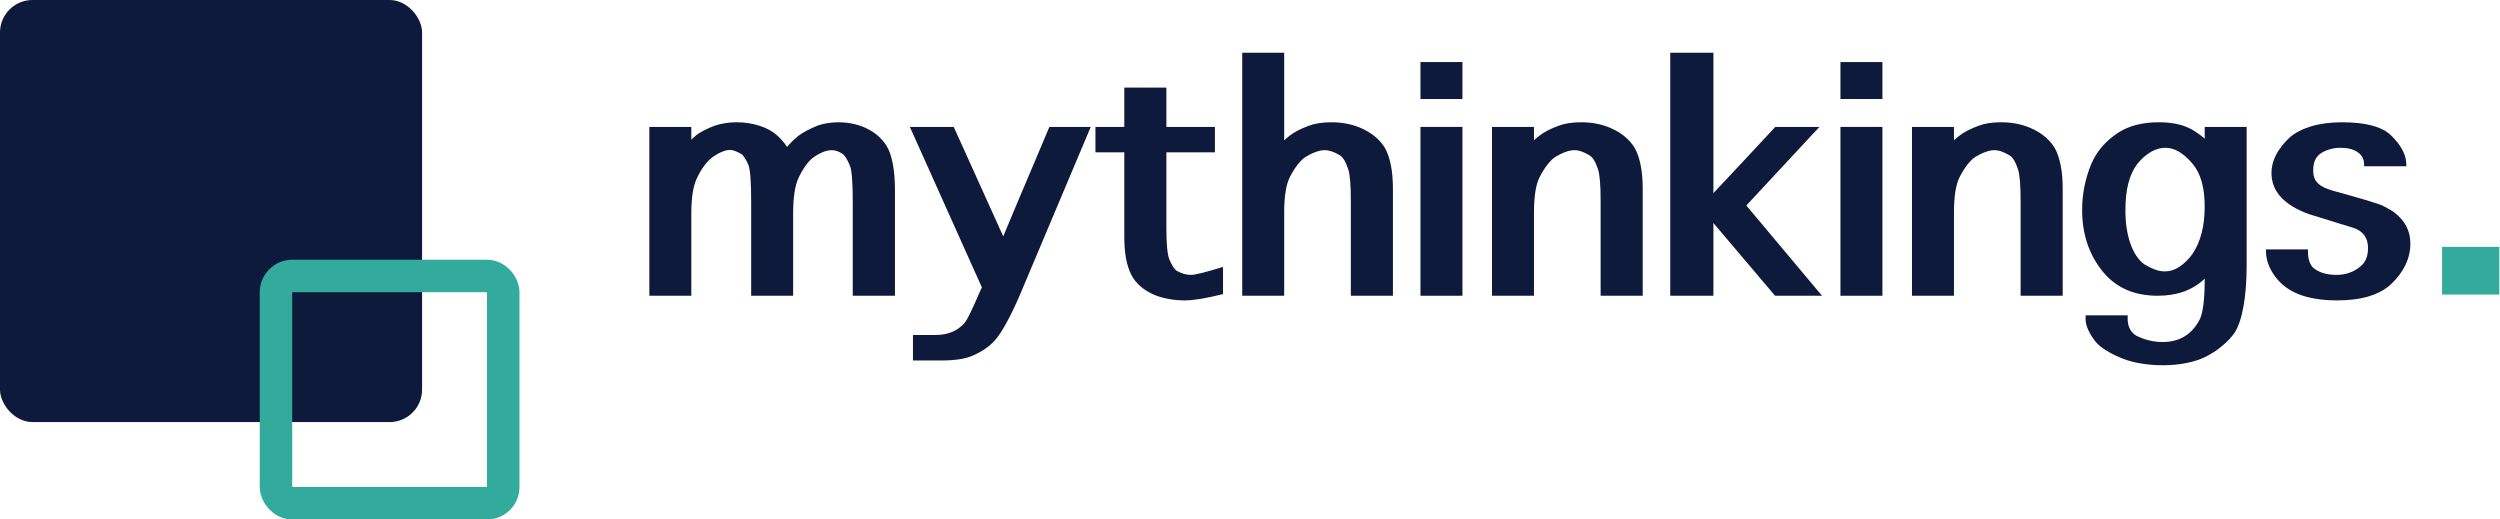 <svg width="616" height="128" viewBox="0 0 616 128" fill="none" xmlns="http://www.w3.org/2000/svg">
<path d="M170.341 72.873H160V31.273H170.341V34.417C170.498 34.26 170.674 34.093 170.87 33.917C171.085 33.741 171.271 33.575 171.428 33.418C171.937 32.987 172.603 32.566 173.426 32.154C174.248 31.724 175.13 31.332 176.07 30.979C176.834 30.705 177.676 30.5 178.596 30.363C179.517 30.206 180.477 30.127 181.475 30.127C183.473 30.127 185.353 30.411 187.116 30.979C188.898 31.547 190.367 32.35 191.523 33.388C191.973 33.8 192.404 34.25 192.815 34.74C193.246 35.21 193.618 35.7 193.932 36.209C194.323 35.739 194.754 35.269 195.224 34.799C195.714 34.328 196.194 33.898 196.664 33.506C196.918 33.31 197.232 33.095 197.604 32.86C197.976 32.625 198.368 32.399 198.779 32.184C199.19 31.968 199.611 31.763 200.042 31.567C200.493 31.352 200.933 31.156 201.364 30.979C202.109 30.705 202.921 30.5 203.803 30.363C204.684 30.206 205.605 30.127 206.564 30.127C207.935 30.127 209.247 30.274 210.501 30.568C211.754 30.862 212.91 31.293 213.968 31.861C215.025 32.409 215.965 33.085 216.788 33.888C217.61 34.671 218.286 35.572 218.815 36.591C219.363 37.707 219.784 39.137 220.078 40.88C220.372 42.623 220.519 44.64 220.519 46.932V72.873H210.119V49.781C210.119 44.748 209.874 41.732 209.385 40.733C208.719 39.205 208.141 38.275 207.651 37.942C206.731 37.315 205.83 37.002 204.949 37.002C204.283 37.002 203.558 37.159 202.775 37.472C201.991 37.785 201.188 38.236 200.366 38.823C199.758 39.274 199.151 39.92 198.544 40.762C197.937 41.585 197.349 42.593 196.781 43.788C195.88 45.668 195.43 48.616 195.43 52.631V72.873H185.089V49.781C185.089 44.944 184.873 41.928 184.443 40.733C184.129 39.989 183.816 39.382 183.502 38.911C183.209 38.422 182.925 38.099 182.651 37.942C181.495 37.276 180.555 36.943 179.83 36.943C179.243 36.943 178.567 37.11 177.803 37.443C177.059 37.756 176.256 38.226 175.394 38.853C174.767 39.342 174.131 40.018 173.485 40.88C172.858 41.722 172.26 42.75 171.692 43.965C170.792 45.845 170.341 48.734 170.341 52.631V72.873Z" fill="#0D1A3C"/>
<path d="M241.936 70.816C238.978 64.255 236.021 57.664 233.063 51.045C230.106 44.425 227.149 37.834 224.191 31.273H235.002L247.194 58.242L251.248 48.577C252.443 45.717 253.667 42.829 254.921 39.91C256.174 36.992 257.388 34.113 258.564 31.273H268.758L251.278 72.726C250.201 75.233 249.143 77.436 248.105 79.336C247.086 81.255 246.107 82.753 245.167 83.831C243.796 85.378 241.926 86.661 239.556 87.679C237.793 88.443 235.228 88.825 231.859 88.825H224.955V82.538H230.566C232.055 82.538 233.387 82.293 234.562 81.803C235.756 81.334 236.814 80.56 237.734 79.483C238.342 78.758 239.517 76.359 241.26 72.285L241.936 70.816Z" fill="#0D1A3C"/>
<path d="M301.353 72.461C299.238 72.99 297.406 73.382 295.859 73.636C294.312 73.891 293.009 74.018 291.952 74.018C290.444 74.018 289.014 73.881 287.663 73.607C286.311 73.352 285.067 72.961 283.932 72.432C282.815 71.903 281.816 71.257 280.935 70.493C280.073 69.729 279.368 68.848 278.82 67.849C278.232 66.713 277.782 65.362 277.468 63.795C277.175 62.228 277.028 60.407 277.028 58.33V37.531H269.918V31.273H277.028V21.578H287.398V31.273H299.355V37.531H287.398V56.392C287.398 60.113 287.633 62.59 288.103 63.824H288.074C288.407 64.568 288.73 65.205 289.043 65.734C289.376 66.243 289.699 66.586 290.013 66.762C290.581 67.075 291.159 67.32 291.746 67.496C292.334 67.653 292.911 67.731 293.479 67.731C294.498 67.731 297.122 67.075 301.353 65.763V72.461Z" fill="#0D1A3C"/>
<path d="M316.424 72.873H306.083V13H316.424V34.563C316.62 34.387 316.835 34.201 317.07 34.005C317.305 33.79 317.53 33.604 317.746 33.447C318.862 32.566 320.449 31.743 322.505 30.979C324.013 30.411 325.874 30.127 328.087 30.127C329.556 30.127 330.956 30.274 332.288 30.568C333.62 30.862 334.854 31.293 335.99 31.861C337.125 32.409 338.144 33.075 339.045 33.858C339.946 34.642 340.69 35.523 341.278 36.502C341.904 37.638 342.384 39.049 342.717 40.733C343.05 42.417 343.217 44.327 343.217 46.462V72.873H332.846V49.4C332.846 45.58 332.631 43.015 332.2 41.702C331.612 39.881 330.927 38.735 330.143 38.265C328.753 37.423 327.499 37.002 326.383 37.002C325.697 37.002 324.943 37.159 324.121 37.472C323.298 37.766 322.466 38.177 321.624 38.706C321.016 39.117 320.39 39.734 319.743 40.557C319.097 41.379 318.47 42.378 317.863 43.553C317.374 44.474 317.011 45.678 316.776 47.167C316.541 48.636 316.424 50.389 316.424 52.425V72.873Z" fill="#0D1A3C"/>
<path d="M350.003 31.273H360.344V72.873H350.003V31.273ZM350.003 24.399V15.291H360.344V24.399H350.003Z" fill="#0D1A3C"/>
<path d="M377.971 72.873H367.63V31.273H377.971V34.563C378.167 34.387 378.382 34.201 378.617 34.005C378.852 33.79 379.077 33.604 379.293 33.447C380.409 32.566 381.996 31.743 384.052 30.979C385.56 30.411 387.421 30.127 389.634 30.127C391.103 30.127 392.503 30.274 393.835 30.568C395.167 30.862 396.401 31.293 397.537 31.861C398.673 32.409 399.691 33.075 400.592 33.858C401.493 34.642 402.237 35.523 402.825 36.502C403.451 37.638 403.931 39.049 404.264 40.733C404.597 42.417 404.764 44.327 404.764 46.462V72.873H394.393V49.4C394.393 45.58 394.178 43.015 393.747 41.702C393.14 39.861 392.435 38.716 391.632 38.265C390.946 37.854 390.3 37.541 389.693 37.325C389.086 37.11 388.498 37.002 387.93 37.002C387.245 37.002 386.49 37.159 385.668 37.472C384.845 37.766 384.013 38.177 383.171 38.706C382.564 39.117 381.937 39.734 381.291 40.557C380.644 41.379 380.018 42.378 379.41 43.553C378.921 44.474 378.558 45.678 378.323 47.167C378.088 48.636 377.971 50.389 377.971 52.425V72.873Z" fill="#0D1A3C"/>
<path d="M422.185 72.873H411.55V13H422.185V47.578C424.751 44.836 427.297 42.123 429.823 39.44C432.35 36.737 434.886 34.015 437.432 31.273H448.302L430.293 50.633C433.368 54.276 436.482 57.988 439.635 61.768C442.789 65.528 445.893 69.23 448.948 72.873H437.373L422.185 54.952V72.873Z" fill="#0D1A3C"/>
<path d="M453.487 31.273H463.828V72.873H453.487V31.273ZM453.487 24.399V15.291H463.828V24.399H453.487Z" fill="#0D1A3C"/>
<path d="M481.455 72.873H471.114V31.273H481.455V34.563C481.651 34.387 481.867 34.201 482.102 34.005C482.337 33.79 482.562 33.604 482.777 33.447C483.894 32.566 485.48 31.743 487.536 30.979C489.045 30.411 490.905 30.127 493.118 30.127C494.587 30.127 495.988 30.274 497.319 30.568C498.651 30.862 499.885 31.293 501.021 31.861C502.157 32.409 503.175 33.075 504.076 33.858C504.977 34.642 505.722 35.523 506.309 36.502C506.936 37.638 507.416 39.049 507.749 40.733C508.082 42.417 508.248 44.327 508.248 46.462V72.873H497.878V49.4C497.878 45.58 497.662 43.015 497.231 41.702C496.624 39.861 495.919 38.716 495.116 38.265C494.431 37.854 493.784 37.541 493.177 37.325C492.57 37.11 491.982 37.002 491.414 37.002C490.729 37.002 489.975 37.159 489.152 37.472C488.33 37.766 487.497 38.177 486.655 38.706C486.048 39.117 485.421 39.734 484.775 40.557C484.129 41.379 483.502 42.378 482.895 43.553C482.405 44.474 482.043 45.678 481.808 47.167C481.573 48.636 481.455 50.389 481.455 52.425V72.873Z" fill="#0D1A3C"/>
<path d="M543.237 68.671C541.808 70.043 540.123 71.09 538.184 71.815C536.245 72.52 534.062 72.873 531.633 72.873C525.914 72.873 521.439 70.924 518.207 67.026C514.76 62.835 513.037 57.733 513.037 51.72C513.037 47.803 513.791 44.023 515.299 40.38C516.631 37.266 518.844 34.701 521.938 32.683C524.582 30.979 527.922 30.127 531.956 30.127C533.484 30.127 534.884 30.255 536.157 30.509C537.45 30.764 538.615 31.156 539.653 31.684C540.26 31.998 540.868 32.37 541.475 32.801C542.101 33.232 542.689 33.682 543.237 34.152V31.273H553.578V65.087C553.578 69.122 553.324 72.549 552.815 75.37C552.325 78.19 551.61 80.364 550.67 81.892C549.867 83.067 548.819 84.183 547.527 85.241C546.254 86.318 544.834 87.239 543.267 88.002C541.915 88.649 540.358 89.138 538.596 89.471C536.853 89.824 534.972 90 532.955 90C531.114 90 529.371 89.863 527.726 89.589C526.081 89.334 524.582 88.952 523.231 88.443C521.703 87.855 520.332 87.189 519.118 86.445C517.904 85.701 516.983 84.957 516.356 84.213C515.593 83.233 514.985 82.254 514.535 81.275C514.104 80.315 513.889 79.424 513.889 78.601V77.691H524.259V78.572C524.259 79.512 524.435 80.325 524.788 81.01C525.14 81.715 525.64 82.264 526.286 82.656C527.246 83.165 528.274 83.556 529.371 83.831C530.487 84.124 531.653 84.271 532.867 84.271C534.865 84.271 536.598 83.85 538.067 83.008C539.555 82.185 540.819 80.854 541.857 79.013C542.777 77.426 543.237 74.028 543.237 68.818V68.671ZM543.237 50.839C543.237 46.217 542.248 42.731 540.27 40.38C538.057 37.736 535.815 36.414 533.543 36.414C532.328 36.414 531.134 36.757 529.958 37.443C528.783 38.128 527.667 39.117 526.609 40.41C525.669 41.644 524.945 43.211 524.435 45.11C523.946 46.99 523.701 49.213 523.701 51.779C523.701 54.893 524.102 57.615 524.905 59.946C525.708 62.277 526.854 64 528.343 65.117C529.204 65.646 530.076 66.076 530.957 66.409C531.839 66.723 532.651 66.879 533.396 66.879C534.649 66.879 535.854 66.498 537.009 65.734C538.184 64.97 539.291 63.873 540.329 62.443H540.3C541.24 61.053 541.964 59.388 542.474 57.449C542.983 55.51 543.237 53.307 543.237 50.839Z" fill="#0D1A3C"/>
<path d="M558.338 61.444H568.679V61.885C568.679 63.844 569.149 65.244 570.089 66.086V66.057C571.44 67.173 573.33 67.731 575.759 67.731C577.952 67.731 579.872 67.066 581.517 65.734C582.829 64.715 583.485 63.178 583.485 61.121C583.485 58.517 582.183 56.822 579.578 56.039L576.082 54.981L573.761 54.247C572.958 54.012 572.155 53.767 571.352 53.512C570.569 53.258 569.776 53.013 568.973 52.778C562.784 50.545 559.689 47.157 559.689 42.613C559.689 41.105 560.061 39.626 560.805 38.177C561.569 36.708 562.686 35.278 564.155 33.888C565.506 32.713 567.278 31.792 569.472 31.126C571.666 30.46 574.192 30.127 577.052 30.127C582.908 30.127 586.942 31.205 589.155 33.359C591.662 35.807 592.916 38.197 592.916 40.527V40.968H582.516V40.527C582.516 39.235 581.987 38.226 580.929 37.501C579.891 36.777 578.481 36.414 576.699 36.414C575.681 36.414 574.721 36.561 573.82 36.855C572.939 37.129 572.155 37.531 571.47 38.059H571.499C570.481 38.862 569.971 40.184 569.971 42.026C569.971 42.691 570.06 43.279 570.236 43.788C570.412 44.278 570.696 44.719 571.088 45.11C571.479 45.502 571.979 45.855 572.586 46.168C573.213 46.462 573.967 46.736 574.848 46.99H574.819L578.109 47.901L580.577 48.606C582.242 49.076 583.642 49.497 584.778 49.87C585.914 50.222 586.658 50.477 587.011 50.633C587.637 50.947 588.166 51.231 588.597 51.485C589.048 51.74 589.439 51.975 589.772 52.19C591.202 53.287 592.25 54.472 592.916 55.745C593.582 57.018 593.915 58.428 593.915 59.976C593.915 63.638 592.348 66.968 589.214 69.964C586.355 72.667 581.889 74.018 575.818 74.018C573.879 74.018 572.126 73.881 570.559 73.607C569.012 73.352 567.611 72.98 566.358 72.491C565.124 71.981 564.037 71.374 563.097 70.669C562.157 69.945 561.344 69.132 560.659 68.231C559.111 66.155 558.338 64.04 558.338 61.885V61.444Z" fill="#0D1A3C"/>
<rect x="601.729" y="60.828" width="14.101" height="11.751" fill="#32AA9C"/>
<rect width="104" height="104" rx="8" fill="#0D1A3C"/>
<rect x="68" y="68" width="56" height="56" rx="4" stroke="#32AA9C" stroke-width="8"/>
</svg>

